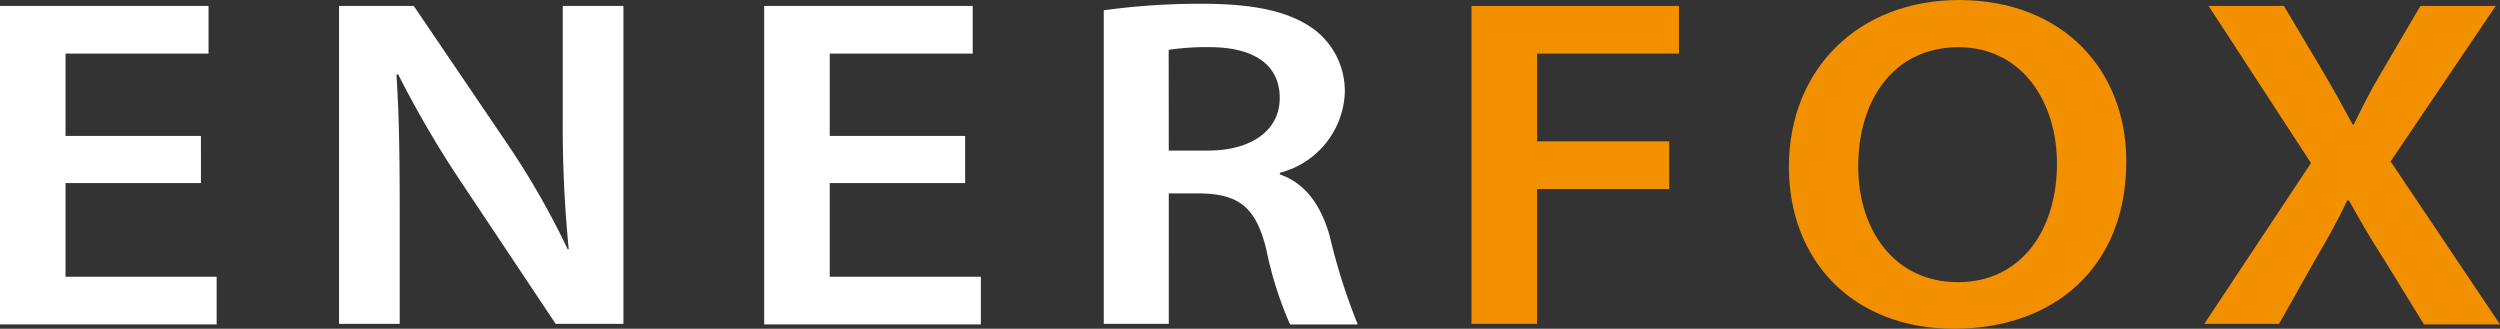 <svg xmlns="http://www.w3.org/2000/svg" width="163.247" height="21.467" viewBox="0 0 163.247 21.467">
  <rect x="0" y="0" width="163.247" height="21.467" fill="#333333" stroke="none"/>
  <g id="g988" transform="translate(0 -16.5)">
    <path id="path974" d="M13.121,29.164H4.279v6.118h9.867v3.112H0V17.6H13.616v3.112H4.279v5.376h8.841Z" transform="translate(0 -0.711)" fill="#fff"/>
    <path id="path976" d="M62.6,38.359V17.6h4.88l6.047,8.912a52.25,52.25,0,0,1,4,6.967h.071a82.376,82.376,0,0,1-.389-8.629V17.6h3.961V38.359H76.746l-6.083-9.124a67.779,67.779,0,0,1-4.208-7.179l-.106.035c.177,2.688.212,5.411.212,8.841v7.427Z" transform="translate(-40.461 -0.711)" fill="#fff"/>
    <path id="path978" d="M154.221,29.164h-8.841v6.118h9.867v3.112H141.1V17.6h13.616v3.112h-9.336v5.376h8.841Z" transform="translate(-91.199 -0.711)" fill="#fff"/>
    <path id="path980" d="M203.8,17.624a45.588,45.588,0,0,1,6.472-.424c3.36,0,5.658.5,7.25,1.662a5.05,5.05,0,0,1,2.016,4.173,5.639,5.639,0,0,1-4.244,5.2v.106c1.662.566,2.688,2.016,3.254,4a39.463,39.463,0,0,0,1.839,5.8h-4.421a24.014,24.014,0,0,1-1.556-4.916c-.672-2.723-1.768-3.572-4.208-3.643h-2.157V38.1H203.8Zm4.244,9.16h2.546c2.9,0,4.7-1.344,4.7-3.43,0-2.263-1.8-3.324-4.6-3.324a16.723,16.723,0,0,0-2.652.177Z" transform="translate(-131.725 -0.452)" fill="#fff"/>
    <path id="path982" d="M271.7,17.6h13.545v3.112h-9.266v5.729h8.629v3.112h-8.629v8.806H271.7Z" transform="translate(-175.612 -0.711)" fill="#f39000"/>
    <path id="path984" d="M352.333,27.039c0,6.967-4.774,10.928-11.246,10.928-6.613,0-10.786-4.456-10.786-10.574,0-6.366,4.527-10.893,11.14-10.893C348.266,16.535,352.333,21.133,352.333,27.039Zm-17.506.318c0,4.208,2.4,7.568,6.507,7.568,4.138,0,6.472-3.4,6.472-7.745,0-3.926-2.193-7.6-6.472-7.6C337.09,19.612,334.827,23.078,334.827,27.357Z" transform="translate(-213.488)" fill="#f39000"/>
    <path id="path986" d="M421.323,38.359l-2.546-4.138c-1.026-1.591-1.662-2.723-2.334-3.926h-.106c-.566,1.2-1.167,2.3-2.122,3.926l-2.334,4.138H407l6.967-10.5L407.283,17.6H412.2l2.546,4.279c.778,1.309,1.309,2.3,1.945,3.466h.071c.637-1.309,1.1-2.228,1.839-3.466l2.511-4.279h4.916l-6.861,10.15,7.144,10.645h-4.987Z" transform="translate(-263.063 -0.711)" fill="#f39000"/>
  </g>
</svg>
